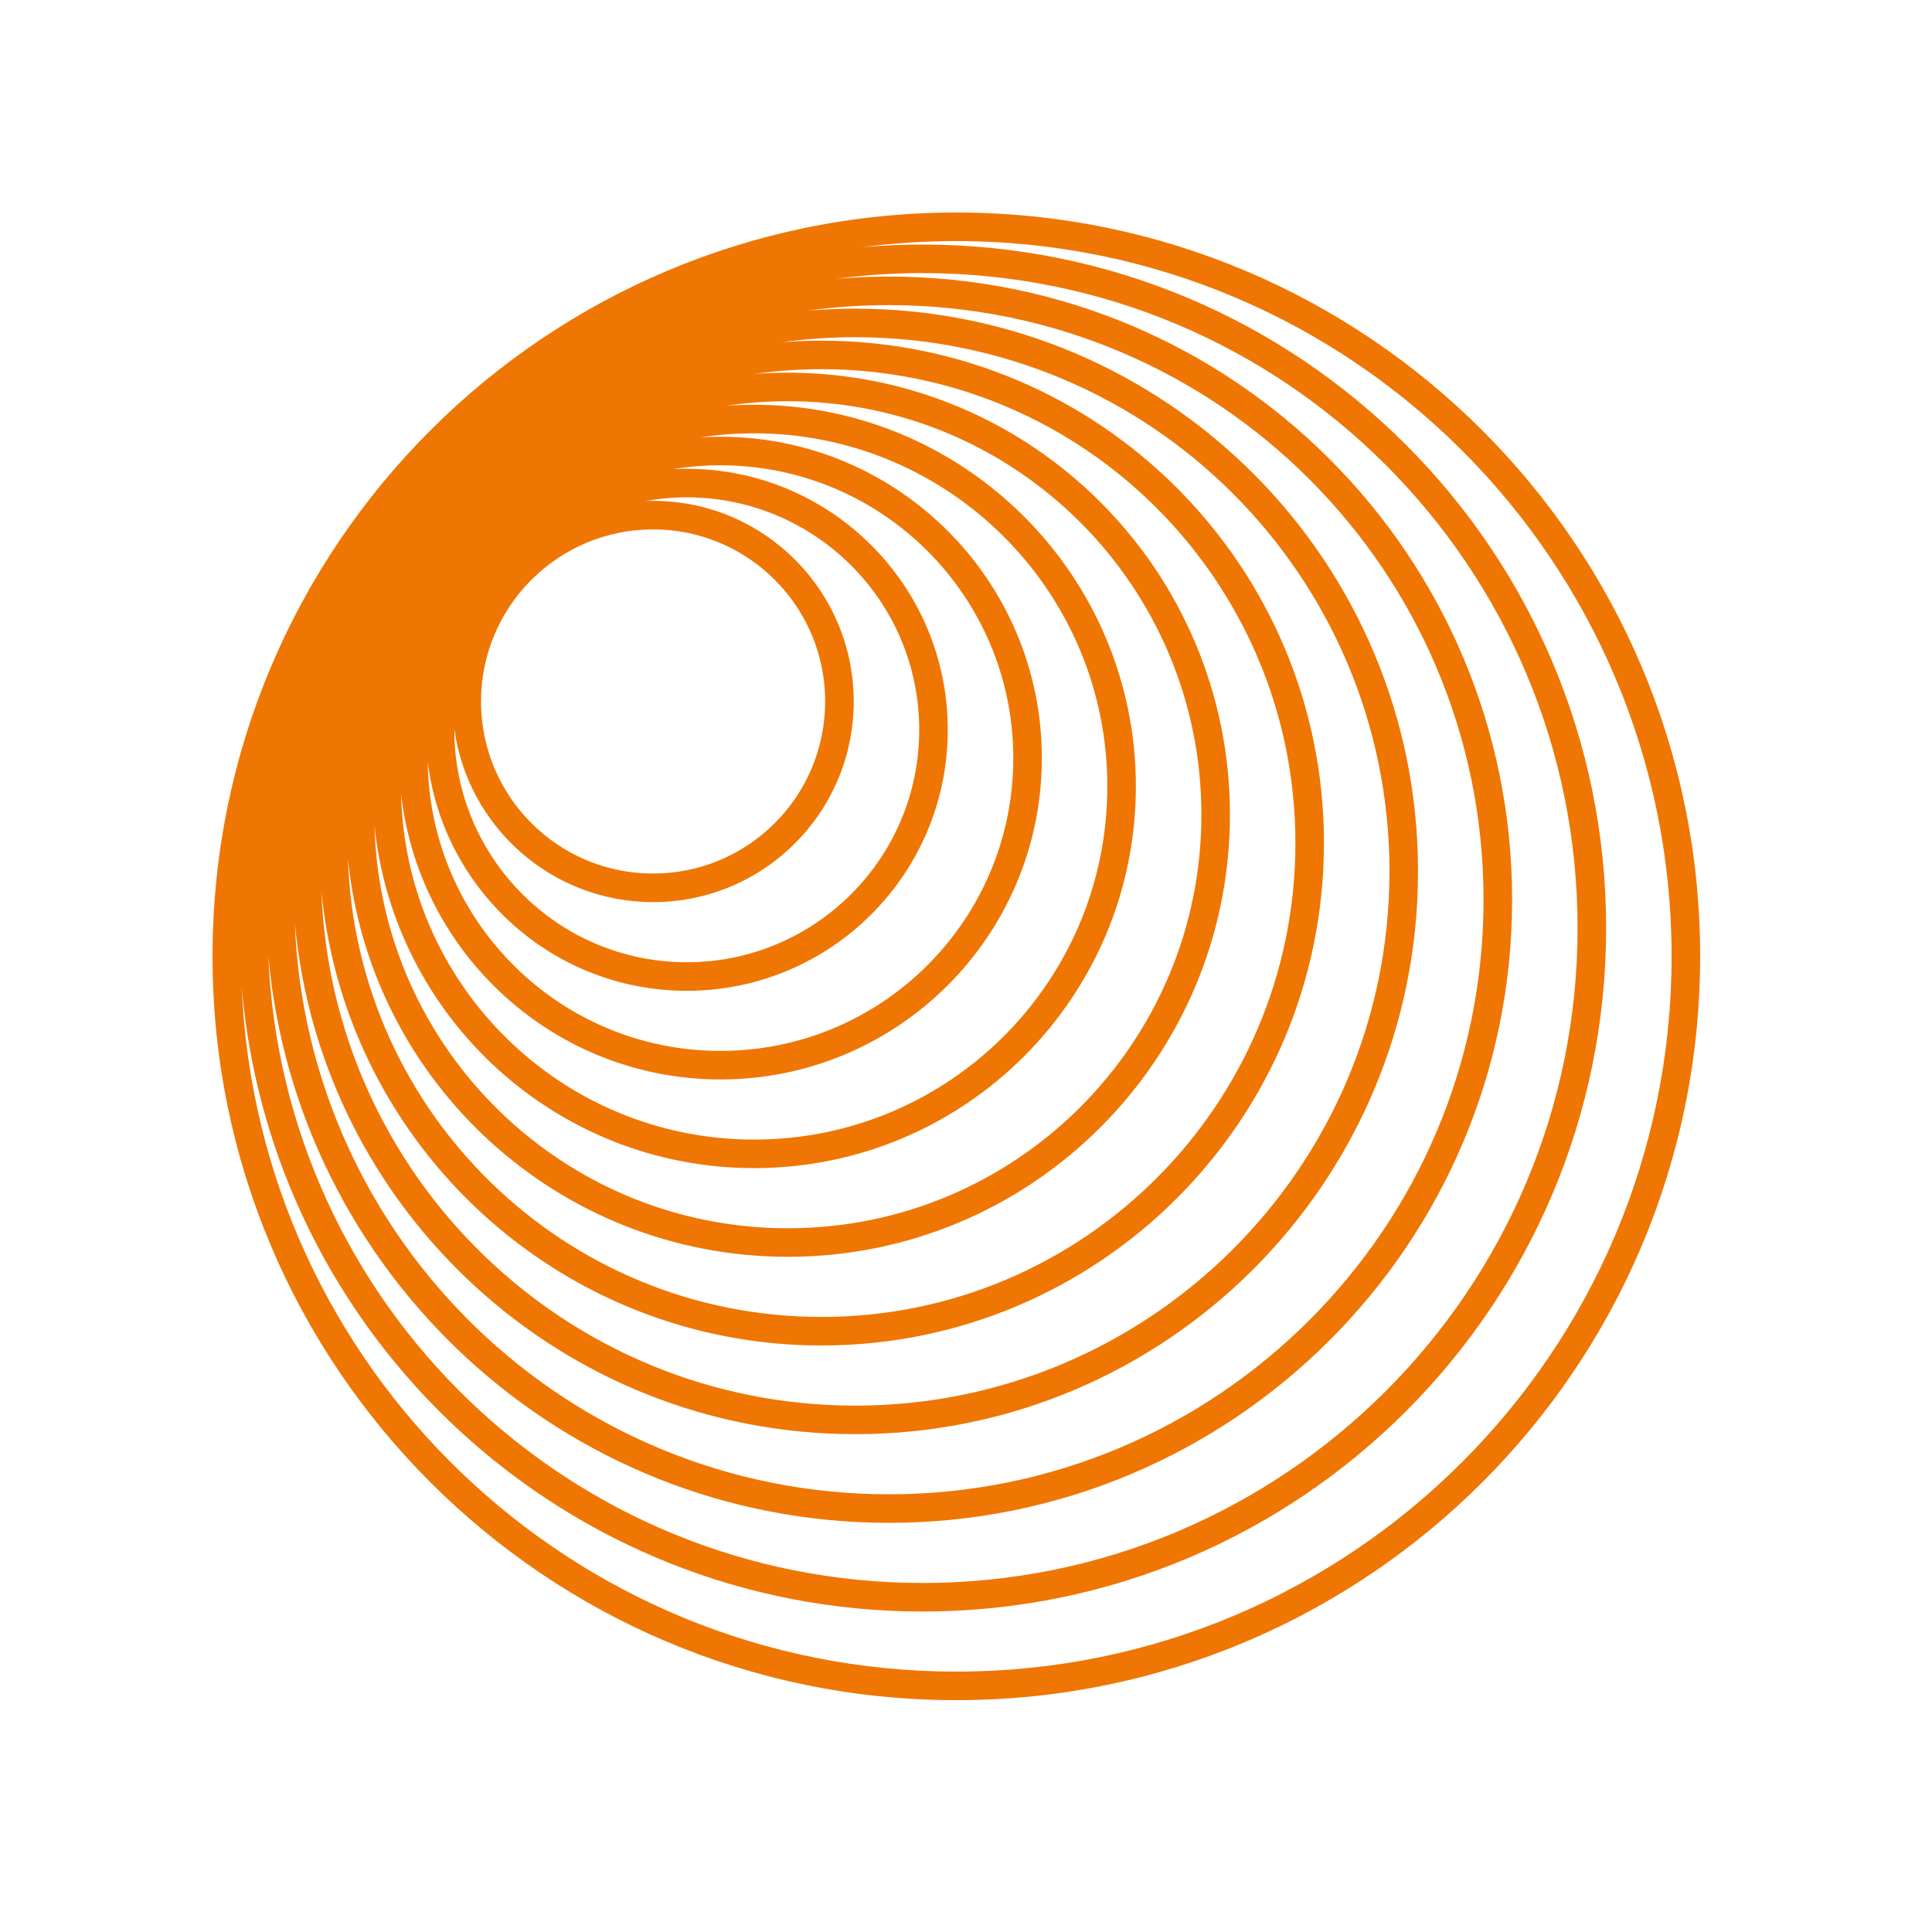 <svg width="100" height="100" viewBox="0 0 100 100" fill="none" xmlns="http://www.w3.org/2000/svg">
<path fill-rule="evenodd" clip-rule="evenodd" d="M49.5 11C70.763 11 88 28.237 88 49.5C88 70.763 70.763 88 49.5 88C28.237 88 11 70.763 11 49.5C11 28.237 28.237 11 49.5 11ZM86.522 49.5C86.522 29.053 69.947 12.478 49.5 12.478C47.851 12.478 46.227 12.585 44.634 12.794C45.663 12.705 46.704 12.659 47.756 12.659C67.294 12.659 83.133 28.497 83.133 48.035C83.133 67.573 67.294 83.412 47.756 83.412C29.259 83.412 14.078 69.216 12.513 51.124C13.363 70.817 29.597 86.522 49.5 86.522C69.947 86.522 86.522 69.947 86.522 49.5ZM81.655 48.035C81.655 29.313 66.478 14.136 47.756 14.136C46.236 14.136 44.739 14.236 43.272 14.43C44.175 14.354 45.09 14.316 46.013 14.316C63.826 14.316 78.266 28.756 78.266 46.569C78.266 64.382 63.826 78.822 46.013 78.822C29.17 78.822 15.343 65.912 13.886 49.448C14.627 67.515 29.508 81.934 47.756 81.934C66.478 81.934 81.655 66.757 81.655 48.035ZM46.013 15.793C63.01 15.793 76.788 29.572 76.788 46.569C76.788 63.566 63.01 77.344 46.013 77.344C29.41 77.344 15.877 64.197 15.259 47.745C16.593 62.594 29.072 74.232 44.269 74.232C60.356 74.232 73.397 61.191 73.397 45.104C73.397 29.017 60.356 15.976 44.269 15.976C43.437 15.976 42.613 16.011 41.798 16.079C43.176 15.891 44.583 15.793 46.013 15.793ZM71.919 45.104C71.919 29.833 59.54 17.454 44.269 17.454C42.979 17.454 41.709 17.542 40.466 17.713C41.145 17.66 41.831 17.633 42.523 17.633C56.886 17.633 68.528 29.275 68.528 43.638C68.528 57.999 56.886 69.642 42.523 69.642C29.006 69.642 17.897 59.328 16.638 46.14C17.183 60.931 29.345 72.754 44.269 72.754C59.54 72.754 71.919 60.375 71.919 45.104ZM42.523 19.11C56.069 19.11 67.05 30.092 67.05 43.638C67.05 57.183 56.069 68.165 42.523 68.165C29.244 68.165 18.43 57.612 18.009 44.435C19.146 56.009 28.907 65.052 40.78 65.052C53.417 65.052 63.661 54.808 63.661 42.171C63.661 29.534 53.417 19.29 40.78 19.29C40.2 19.29 39.626 19.311 39.057 19.353C40.19 19.193 41.347 19.11 42.523 19.11ZM62.184 42.171C62.184 30.35 52.601 20.767 40.78 20.767C39.701 20.767 38.641 20.847 37.604 21.001C38.077 20.967 38.555 20.95 39.036 20.95C49.947 20.95 58.792 29.795 58.792 40.706C58.792 51.617 49.947 60.462 39.036 60.462C28.812 60.462 20.402 52.696 19.384 42.74C19.686 54.298 29.149 63.575 40.78 63.575C52.601 63.575 62.184 53.992 62.184 42.171ZM39.036 22.428C49.131 22.428 57.315 30.611 57.315 40.706C57.315 50.801 49.131 58.985 39.036 58.985C29.07 58.985 20.966 51.008 20.762 41.091C21.683 49.406 28.733 55.872 37.293 55.872C46.479 55.872 53.925 48.426 53.925 39.24C53.925 30.054 46.479 22.607 37.293 22.607C36.941 22.607 36.593 22.618 36.247 22.639C37.156 22.5 38.088 22.428 39.036 22.428ZM52.448 39.24C52.448 30.87 45.663 24.084 37.293 24.084C36.452 24.084 35.628 24.153 34.824 24.285C35.064 24.272 35.305 24.265 35.547 24.265C43.008 24.265 49.056 30.314 49.056 37.775C49.056 45.236 43.008 51.284 35.547 51.284C28.648 51.284 22.957 46.113 22.139 39.435C22.244 47.715 28.988 54.395 37.293 54.395C45.663 54.395 52.448 47.61 52.448 39.24ZM35.547 25.743C42.192 25.743 47.579 31.13 47.579 37.775C47.579 44.42 42.192 49.806 35.547 49.806C28.902 49.806 23.515 44.42 23.515 37.775C23.515 37.759 23.516 37.743 23.516 37.727C24.207 42.791 28.55 46.693 33.804 46.693C39.539 46.693 44.188 42.043 44.188 36.308C44.188 30.573 39.539 25.924 33.804 25.924C33.674 25.924 33.545 25.927 33.416 25.931C34.108 25.808 34.82 25.743 35.547 25.743ZM42.71 36.308C42.71 31.39 38.723 27.402 33.804 27.402C28.885 27.402 24.897 31.39 24.897 36.308C24.897 41.227 28.885 45.215 33.804 45.215C38.723 45.215 42.71 41.227 42.71 36.308Z" fill="#EF7603"/>
</svg>
